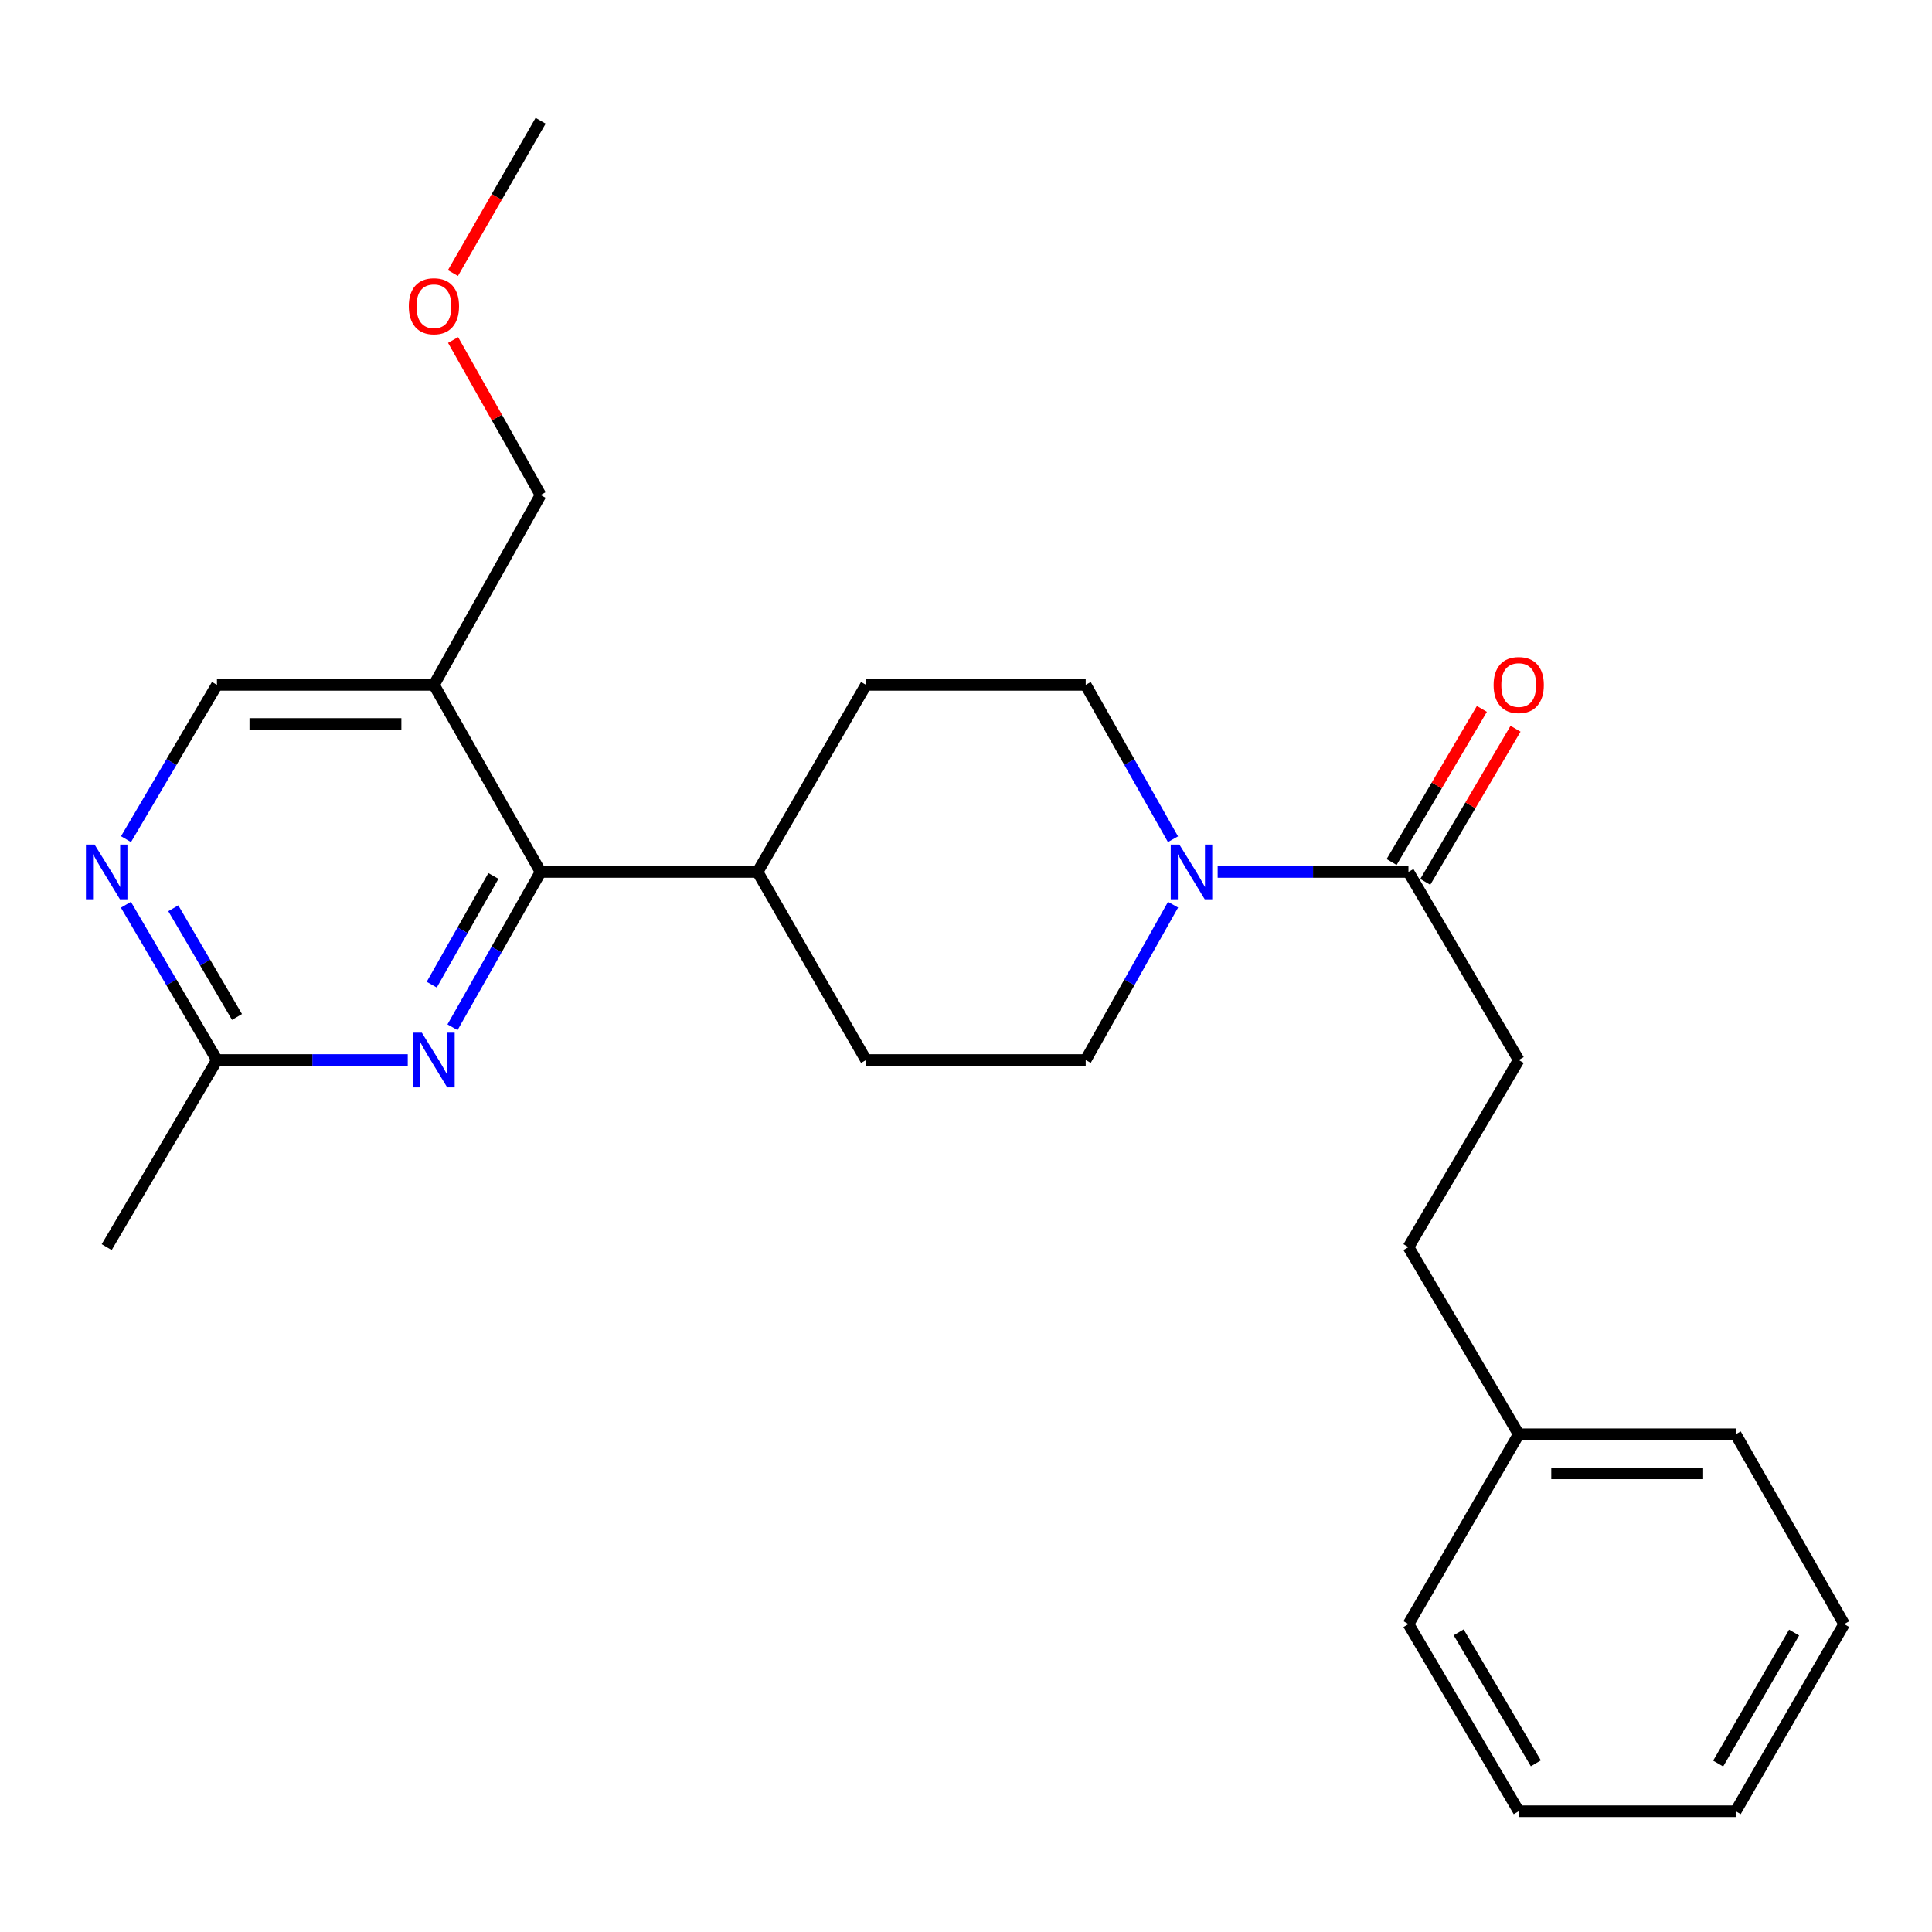 <?xml version='1.0' encoding='iso-8859-1'?>
<svg version='1.1' baseProfile='full'
              xmlns='http://www.w3.org/2000/svg'
                      xmlns:rdkit='http://www.rdkit.org/xml'
                      xmlns:xlink='http://www.w3.org/1999/xlink'
                  xml:space='preserve'
width='1000px' height='1000px' viewBox='0 0 1000 1000'>
<!-- END OF HEADER -->
<rect style='opacity:1.0;fill:#FFFFFF;stroke:none' width='1000' height='1000' x='0' y='0'> </rect>
<path class='bond-1' d='M 279.819,451.32 L 257.019,491.51' style='fill:none;fill-rule:evenodd;stroke:#000000;stroke-width:6px;stroke-linecap:butt;stroke-linejoin:miter;stroke-opacity:1' />
<path class='bond-1' d='M 257.019,491.51 L 234.218,531.7' style='fill:none;fill-rule:evenodd;stroke:#0000FF;stroke-width:6px;stroke-linecap:butt;stroke-linejoin:miter;stroke-opacity:1' />
<path class='bond-1' d='M 255.385,453.396 L 239.425,481.529' style='fill:none;fill-rule:evenodd;stroke:#000000;stroke-width:6px;stroke-linecap:butt;stroke-linejoin:miter;stroke-opacity:1' />
<path class='bond-1' d='M 239.425,481.529 L 223.465,509.662' style='fill:none;fill-rule:evenodd;stroke:#0000FF;stroke-width:6px;stroke-linecap:butt;stroke-linejoin:miter;stroke-opacity:1' />
<path class='bond-3' d='M 279.819,451.32 L 224.598,354.487' style='fill:none;fill-rule:evenodd;stroke:#000000;stroke-width:6px;stroke-linecap:butt;stroke-linejoin:miter;stroke-opacity:1' />
<path class='bond-7' d='M 279.819,451.32 L 392.114,451.32' style='fill:none;fill-rule:evenodd;stroke:#000000;stroke-width:6px;stroke-linecap:butt;stroke-linejoin:miter;stroke-opacity:1' />
<path class='bond-0' d='M 607.126,434.379 L 584.541,394.433' style='fill:none;fill-rule:evenodd;stroke:#0000FF;stroke-width:6px;stroke-linecap:butt;stroke-linejoin:miter;stroke-opacity:1' />
<path class='bond-0' d='M 584.541,394.433 L 561.956,354.487' style='fill:none;fill-rule:evenodd;stroke:#000000;stroke-width:6px;stroke-linecap:butt;stroke-linejoin:miter;stroke-opacity:1' />
<path class='bond-2' d='M 630.252,451.32 L 679.632,451.32' style='fill:none;fill-rule:evenodd;stroke:#0000FF;stroke-width:6px;stroke-linecap:butt;stroke-linejoin:miter;stroke-opacity:1' />
<path class='bond-2' d='M 679.632,451.32 L 729.011,451.32' style='fill:none;fill-rule:evenodd;stroke:#000000;stroke-width:6px;stroke-linecap:butt;stroke-linejoin:miter;stroke-opacity:1' />
<path class='bond-26' d='M 607.17,468.272 L 584.563,508.465' style='fill:none;fill-rule:evenodd;stroke:#0000FF;stroke-width:6px;stroke-linecap:butt;stroke-linejoin:miter;stroke-opacity:1' />
<path class='bond-26' d='M 584.563,508.465 L 561.956,548.658' style='fill:none;fill-rule:evenodd;stroke:#000000;stroke-width:6px;stroke-linecap:butt;stroke-linejoin:miter;stroke-opacity:1' />
<path class='bond-5' d='M 211.051,548.658 L 161.671,548.658' style='fill:none;fill-rule:evenodd;stroke:#0000FF;stroke-width:6px;stroke-linecap:butt;stroke-linejoin:miter;stroke-opacity:1' />
<path class='bond-5' d='M 161.671,548.658 L 112.292,548.658' style='fill:none;fill-rule:evenodd;stroke:#000000;stroke-width:6px;stroke-linecap:butt;stroke-linejoin:miter;stroke-opacity:1' />
<path class='bond-10' d='M 737.724,456.455 L 761.083,416.824' style='fill:none;fill-rule:evenodd;stroke:#000000;stroke-width:6px;stroke-linecap:butt;stroke-linejoin:miter;stroke-opacity:1' />
<path class='bond-10' d='M 761.083,416.824 L 784.442,377.193' style='fill:none;fill-rule:evenodd;stroke:#FF0000;stroke-width:6px;stroke-linecap:butt;stroke-linejoin:miter;stroke-opacity:1' />
<path class='bond-10' d='M 720.298,446.184 L 743.658,406.553' style='fill:none;fill-rule:evenodd;stroke:#000000;stroke-width:6px;stroke-linecap:butt;stroke-linejoin:miter;stroke-opacity:1' />
<path class='bond-10' d='M 743.658,406.553 L 767.017,366.922' style='fill:none;fill-rule:evenodd;stroke:#FF0000;stroke-width:6px;stroke-linecap:butt;stroke-linejoin:miter;stroke-opacity:1' />
<path class='bond-11' d='M 729.011,451.32 L 786.086,548.658' style='fill:none;fill-rule:evenodd;stroke:#000000;stroke-width:6px;stroke-linecap:butt;stroke-linejoin:miter;stroke-opacity:1' />
<path class='bond-6' d='M 224.598,354.487 L 112.292,354.487' style='fill:none;fill-rule:evenodd;stroke:#000000;stroke-width:6px;stroke-linecap:butt;stroke-linejoin:miter;stroke-opacity:1' />
<path class='bond-6' d='M 207.752,374.714 L 129.138,374.714' style='fill:none;fill-rule:evenodd;stroke:#000000;stroke-width:6px;stroke-linecap:butt;stroke-linejoin:miter;stroke-opacity:1' />
<path class='bond-15' d='M 224.598,354.487 L 279.819,256.216' style='fill:none;fill-rule:evenodd;stroke:#000000;stroke-width:6px;stroke-linecap:butt;stroke-linejoin:miter;stroke-opacity:1' />
<path class='bond-4' d='M 65.219,434.35 L 88.756,394.418' style='fill:none;fill-rule:evenodd;stroke:#0000FF;stroke-width:6px;stroke-linecap:butt;stroke-linejoin:miter;stroke-opacity:1' />
<path class='bond-4' d='M 88.756,394.418 L 112.292,354.487' style='fill:none;fill-rule:evenodd;stroke:#000000;stroke-width:6px;stroke-linecap:butt;stroke-linejoin:miter;stroke-opacity:1' />
<path class='bond-25' d='M 65.174,468.301 L 88.733,508.479' style='fill:none;fill-rule:evenodd;stroke:#0000FF;stroke-width:6px;stroke-linecap:butt;stroke-linejoin:miter;stroke-opacity:1' />
<path class='bond-25' d='M 88.733,508.479 L 112.292,548.658' style='fill:none;fill-rule:evenodd;stroke:#000000;stroke-width:6px;stroke-linecap:butt;stroke-linejoin:miter;stroke-opacity:1' />
<path class='bond-25' d='M 89.691,470.123 L 106.182,498.248' style='fill:none;fill-rule:evenodd;stroke:#0000FF;stroke-width:6px;stroke-linecap:butt;stroke-linejoin:miter;stroke-opacity:1' />
<path class='bond-25' d='M 106.182,498.248 L 122.673,526.373' style='fill:none;fill-rule:evenodd;stroke:#000000;stroke-width:6px;stroke-linecap:butt;stroke-linejoin:miter;stroke-opacity:1' />
<path class='bond-18' d='M 112.292,548.658 L 55.217,645.513' style='fill:none;fill-rule:evenodd;stroke:#000000;stroke-width:6px;stroke-linecap:butt;stroke-linejoin:miter;stroke-opacity:1' />
<path class='bond-12' d='M 392.114,451.32 L 448.267,548.658' style='fill:none;fill-rule:evenodd;stroke:#000000;stroke-width:6px;stroke-linecap:butt;stroke-linejoin:miter;stroke-opacity:1' />
<path class='bond-13' d='M 392.114,451.32 L 448.267,354.487' style='fill:none;fill-rule:evenodd;stroke:#000000;stroke-width:6px;stroke-linecap:butt;stroke-linejoin:miter;stroke-opacity:1' />
<path class='bond-8' d='M 561.956,548.658 L 448.267,548.658' style='fill:none;fill-rule:evenodd;stroke:#000000;stroke-width:6px;stroke-linecap:butt;stroke-linejoin:miter;stroke-opacity:1' />
<path class='bond-9' d='M 561.956,354.487 L 448.267,354.487' style='fill:none;fill-rule:evenodd;stroke:#000000;stroke-width:6px;stroke-linecap:butt;stroke-linejoin:miter;stroke-opacity:1' />
<path class='bond-14' d='M 786.086,548.658 L 729.011,645.513' style='fill:none;fill-rule:evenodd;stroke:#000000;stroke-width:6px;stroke-linecap:butt;stroke-linejoin:miter;stroke-opacity:1' />
<path class='bond-16' d='M 729.011,645.513 L 786.086,742.379' style='fill:none;fill-rule:evenodd;stroke:#000000;stroke-width:6px;stroke-linecap:butt;stroke-linejoin:miter;stroke-opacity:1' />
<path class='bond-17' d='M 279.819,256.216 L 257.169,216.106' style='fill:none;fill-rule:evenodd;stroke:#000000;stroke-width:6px;stroke-linecap:butt;stroke-linejoin:miter;stroke-opacity:1' />
<path class='bond-17' d='M 257.169,216.106 L 234.519,175.996' style='fill:none;fill-rule:evenodd;stroke:#FF0000;stroke-width:6px;stroke-linecap:butt;stroke-linejoin:miter;stroke-opacity:1' />
<path class='bond-19' d='M 786.086,742.379 L 898.392,742.379' style='fill:none;fill-rule:evenodd;stroke:#000000;stroke-width:6px;stroke-linecap:butt;stroke-linejoin:miter;stroke-opacity:1' />
<path class='bond-19' d='M 802.932,762.607 L 881.546,762.607' style='fill:none;fill-rule:evenodd;stroke:#000000;stroke-width:6px;stroke-linecap:butt;stroke-linejoin:miter;stroke-opacity:1' />
<path class='bond-20' d='M 786.086,742.379 L 729.011,840.639' style='fill:none;fill-rule:evenodd;stroke:#000000;stroke-width:6px;stroke-linecap:butt;stroke-linejoin:miter;stroke-opacity:1' />
<path class='bond-21' d='M 234.435,141.341 L 257.127,101.924' style='fill:none;fill-rule:evenodd;stroke:#FF0000;stroke-width:6px;stroke-linecap:butt;stroke-linejoin:miter;stroke-opacity:1' />
<path class='bond-21' d='M 257.127,101.924 L 279.819,62.506' style='fill:none;fill-rule:evenodd;stroke:#000000;stroke-width:6px;stroke-linecap:butt;stroke-linejoin:miter;stroke-opacity:1' />
<path class='bond-22' d='M 898.392,742.379 L 954.545,840.639' style='fill:none;fill-rule:evenodd;stroke:#000000;stroke-width:6px;stroke-linecap:butt;stroke-linejoin:miter;stroke-opacity:1' />
<path class='bond-23' d='M 729.011,840.639 L 786.086,937.494' style='fill:none;fill-rule:evenodd;stroke:#000000;stroke-width:6px;stroke-linecap:butt;stroke-linejoin:miter;stroke-opacity:1' />
<path class='bond-23' d='M 754.999,844.898 L 794.951,912.697' style='fill:none;fill-rule:evenodd;stroke:#000000;stroke-width:6px;stroke-linecap:butt;stroke-linejoin:miter;stroke-opacity:1' />
<path class='bond-27' d='M 954.545,840.639 L 898.392,937.494' style='fill:none;fill-rule:evenodd;stroke:#000000;stroke-width:6px;stroke-linecap:butt;stroke-linejoin:miter;stroke-opacity:1' />
<path class='bond-27' d='M 928.623,845.022 L 889.316,912.821' style='fill:none;fill-rule:evenodd;stroke:#000000;stroke-width:6px;stroke-linecap:butt;stroke-linejoin:miter;stroke-opacity:1' />
<path class='bond-24' d='M 786.086,937.494 L 898.392,937.494' style='fill:none;fill-rule:evenodd;stroke:#000000;stroke-width:6px;stroke-linecap:butt;stroke-linejoin:miter;stroke-opacity:1' />
<path  class='atom-1' d='M 610.445 437.16
L 619.725 452.16
Q 620.645 453.64, 622.125 456.32
Q 623.605 459, 623.685 459.16
L 623.685 437.16
L 627.445 437.16
L 627.445 465.48
L 623.565 465.48
L 613.605 449.08
Q 612.445 447.16, 611.205 444.96
Q 610.005 442.76, 609.645 442.08
L 609.645 465.48
L 605.965 465.48
L 605.965 437.16
L 610.445 437.16
' fill='#0000FF'/>
<path  class='atom-2' d='M 218.338 534.498
L 227.618 549.498
Q 228.538 550.978, 230.018 553.658
Q 231.498 556.338, 231.578 556.498
L 231.578 534.498
L 235.338 534.498
L 235.338 562.818
L 231.458 562.818
L 221.498 546.418
Q 220.338 544.498, 219.098 542.298
Q 217.898 540.098, 217.538 539.418
L 217.538 562.818
L 213.858 562.818
L 213.858 534.498
L 218.338 534.498
' fill='#0000FF'/>
<path  class='atom-5' d='M 48.957 437.16
L 58.237 452.16
Q 59.157 453.64, 60.637 456.32
Q 62.117 459, 62.197 459.16
L 62.197 437.16
L 65.957 437.16
L 65.957 465.48
L 62.077 465.48
L 52.117 449.08
Q 50.957 447.16, 49.717 444.96
Q 48.517 442.76, 48.157 442.08
L 48.157 465.48
L 44.477 465.48
L 44.477 437.16
L 48.957 437.16
' fill='#0000FF'/>
<path  class='atom-11' d='M 773.086 354.567
Q 773.086 347.767, 776.446 343.967
Q 779.806 340.167, 786.086 340.167
Q 792.366 340.167, 795.726 343.967
Q 799.086 347.767, 799.086 354.567
Q 799.086 361.447, 795.686 365.367
Q 792.286 369.247, 786.086 369.247
Q 779.846 369.247, 776.446 365.367
Q 773.086 361.487, 773.086 354.567
M 786.086 366.047
Q 790.406 366.047, 792.726 363.167
Q 795.086 360.247, 795.086 354.567
Q 795.086 349.007, 792.726 346.207
Q 790.406 343.367, 786.086 343.367
Q 781.766 343.367, 779.406 346.167
Q 777.086 348.967, 777.086 354.567
Q 777.086 360.287, 779.406 363.167
Q 781.766 366.047, 786.086 366.047
' fill='#FF0000'/>
<path  class='atom-18' d='M 211.598 158.508
Q 211.598 151.708, 214.958 147.908
Q 218.318 144.108, 224.598 144.108
Q 230.878 144.108, 234.238 147.908
Q 237.598 151.708, 237.598 158.508
Q 237.598 165.388, 234.198 169.308
Q 230.798 173.188, 224.598 173.188
Q 218.358 173.188, 214.958 169.308
Q 211.598 165.428, 211.598 158.508
M 224.598 169.988
Q 228.918 169.988, 231.238 167.108
Q 233.598 164.188, 233.598 158.508
Q 233.598 152.948, 231.238 150.148
Q 228.918 147.308, 224.598 147.308
Q 220.278 147.308, 217.918 150.108
Q 215.598 152.908, 215.598 158.508
Q 215.598 164.228, 217.918 167.108
Q 220.278 169.988, 224.598 169.988
' fill='#FF0000'/>
</svg>
